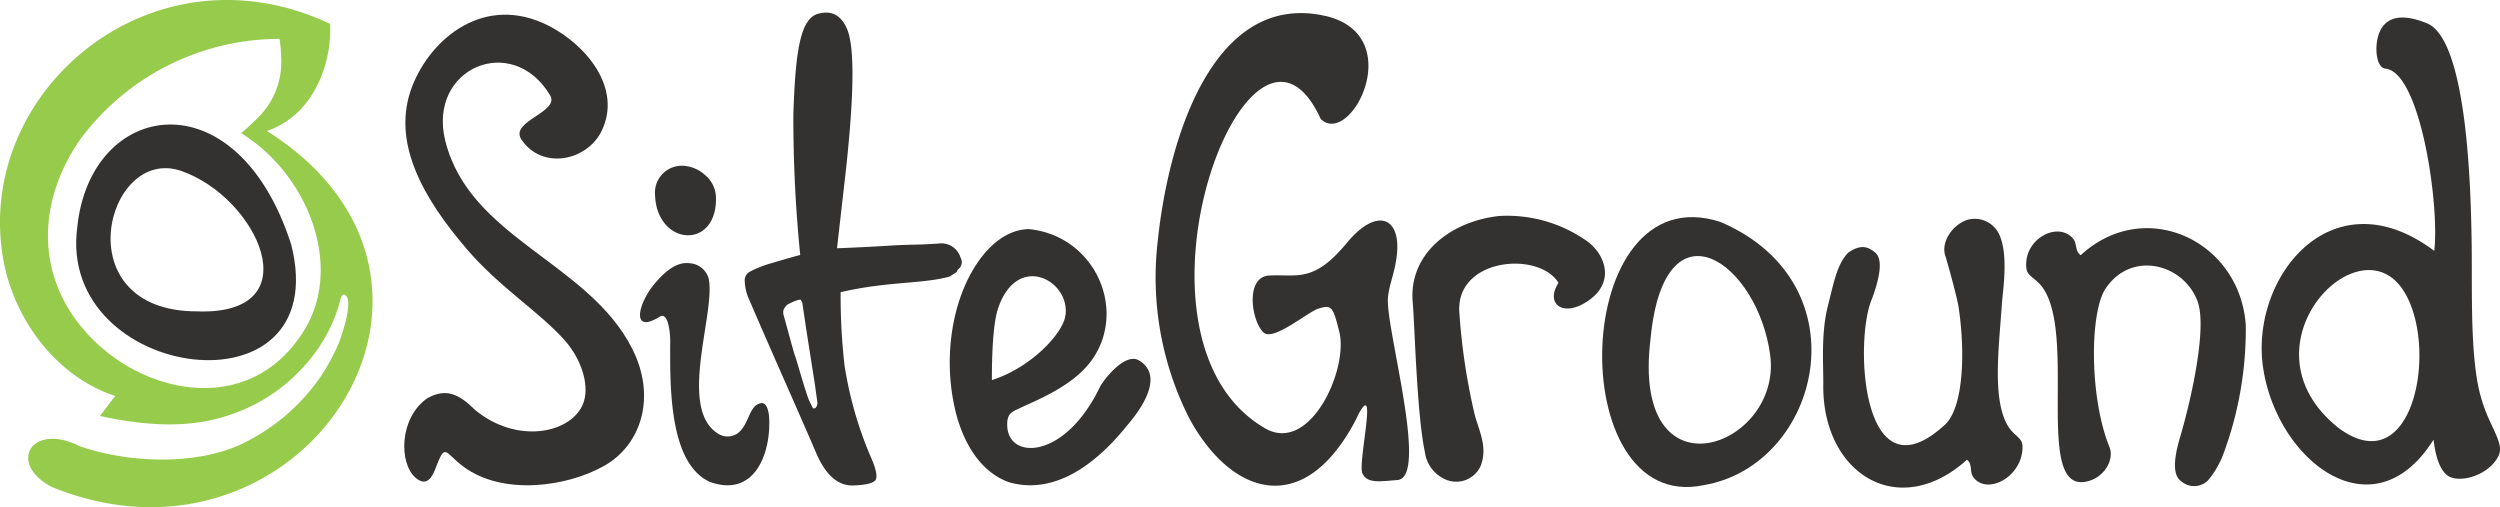 <?xml version="1.0" encoding="UTF-8"?> <svg xmlns="http://www.w3.org/2000/svg" data-name="Layer 1" viewBox="0 0 286.196 58.061"><title>SiteGround</title><path d="M91.1,38.856C86.762,31.638,77.04,35.768,79.118,44.1c2.787,11.179,16.4,13.857,21.416,23.824,2.754,5.473,1.029,10.945-3.186,13.347-4.323,2.463-11.629,3.438-16.117.146-2.25-1.65-2.063-2.895-3.25.209-.382,1-1.017,2.1-2.254,1.044-1.948-1.655-1.908-6.907,1.374-9.142,2.092-1.116,3.511-.527,5.448,1.389,4.7,3.863,10.684,2.715,12.233-.483,1-2.057-.008-5.274-2.006-7.519-2.891-3.248-7.448-6.047-11.2-10.429-4.948-5.779-8.721-12.247-6.254-18.619,2.146-5.545,8.312-10.651,15.59-6.968,4.3,2.176,8.5,7.146,6.091,12.078-1.659,3.4-6.794,4.494-9.167.974-1.431-2.123,4.468-3.132,3.267-5.095Z" transform="translate(-28.139 -27.968)" fill="#333230" fill-rule="evenodd"></path><path d="M110.1,50.494c.2,6.15-6.787,5.673-6.975-.23a3.082,3.082,0,0,1,3.511-3.293,4.1,4.1,0,0,1,2.223,1.038,3.454,3.454,0,0,1,1.241,2.485Z" transform="translate(-28.139 -27.968)" fill="#333230" fill-rule="evenodd"></path><path d="M103.66,64.227c-.1.062-.2.121-.3.175-2.966,1.655-2.073-1.724-.476-3.714,1.611-2.009,2.964-2.757,4.216-2.583a2.4,2.4,0,0,1,2.172,1.779c.807,3.9-3.585,14.836,1.06,17.719a2,2,0,0,0,2.676-.437c.873-1.016.992-2.678,2.084-3.009.491-.148.9.061,1.078,1.365.325,3.924-1.425,9.535-6.772,7.612-4.759-2.165-4.552-11.262-4.534-16.251,0-.339-.126-3.323-1.208-2.656Z" transform="translate(-28.139 -27.968)" fill="#333230" fill-rule="evenodd"></path><path d="M138.106,57.471a2.308,2.308,0,0,0-2.268-1.647c-2.622.207-3.133.1-5.585.25s-4.549.251-6.295.315q.512-4.5,1.025-9,1.422-13.08.127-16.1Q124.132,29,121.977,29.5c-2.237.414-2.769,4.274-3.015,11.53a156.661,156.661,0,0,0,.785,16.128c-.535.131-2.165.6-3.237.922a12.8,12.8,0,0,0-2.561,1.007,1.138,1.138,0,0,0-.547,1.141,5.284,5.284,0,0,0,.492,2.015q1.294,3.024,4.01,9.187t3.657,8.371q1.644,3.838,4.263,3.742,2.109-.078,2.517-.59t-.429-2.474A43.241,43.241,0,0,1,124.82,69.8a71.063,71.063,0,0,1-.448-8.385c5.467-1.257,9.218-.921,12.359-1.755l.163-.058c1.212-.762.542-.368.962-.825A1.019,1.019,0,0,0,138.106,57.471ZM121.62,74.506l-.158.2-.251.011s-.116-.229-.445-.909-1.553-5.051-1.62-5.126-1.148-4.115-1.273-4.54a1.261,1.261,0,0,1-.036-.707,1.732,1.732,0,0,1,.414-.571,5.8,5.8,0,0,1,1.339-.578l.211-.011.185.345.127.861.317,2.147L121.4,71.8l.327,2.345Z" transform="translate(-28.139 -27.968)" fill="#333230"></path><path d="M157.21,76.625c-3.386,4.232-8.157,8.077-13.545,6.556-3.067-1.091-5.059-4.1-6.052-7.772a23.972,23.972,0,0,1-.206-11.012c1.217-5.574,4.585-10.155,8.521-10.2,7.4.739,11.178,8.919,7.408,14.689-2.1,3.21-6.45,4.845-8.56,5.856-.8.383-1.43.56-1.322,2.121.254,3.747,6.6,3.687,10.594-4.573.368-.76,2.865-4.039,4.493-3.055,3.413,2.064-.913,6.871-1.331,7.392Zm-15.52-5.144c4.443-1.421,8.082-5.264,8.414-7.366.626-3.972-5.455-7.385-7.7-.873-.572,1.66-.728,5.324-.713,8.239Z" transform="translate(-28.139 -27.968)" fill="#333230" fill-rule="evenodd"></path><path d="M187.032,62.019c-.324,3.338,4.724,20.6,1.093,20.9-2.14.175-3.455.4-4.017-.753-.533-1.1,1.572-9.982-.156-7.287-.4.618-.321.668-.959,1.813-5.95,10.64-14.019,7.811-18.711-.843a35.669,35.669,0,0,1-3.614-20.221c1.281-12.345,6.579-28.529,19.038-25.871,9.789,2.089,3.048,15.176-.373,11.831C171.247,23.872,155.122,66.66,172.963,77c5.153,2.986,9.557-6.747,8.5-11.031-.74-3.009-.914-3.114-2.41-2.665-1.162.35-5.147,3.765-6.26,2.733-1.394-1.293-2.147-6.38.647-6.528,3.232-.168,5.064.881,8.883-3.732,3.47-4.193,6.3-2.941,5.7,1.6-.262,1.987-.846,3.12-.994,4.646Z" transform="translate(-28.139 -27.968)" fill="#333230" fill-rule="evenodd"></path><path d="M209.961,55.677a15.848,15.848,0,0,0-10.154-2.986c-5.432.563-10.455,4.217-9.939,9.926.22,2.437.466,12.842,1.394,17.119a3.967,3.967,0,0,0,2.6,3.215A3.071,3.071,0,0,0,197.6,81.4c.893-2.09-.092-4.028-.6-5.8a71.6,71.6,0,0,1-1.787-11.717c-.6-6.374,9.061-7.247,11.342-3.538-1.64,2.536.736,4.13,3.709,1.827,2.684-2.08,1.608-5.017-.3-6.492Z" transform="translate(-28.139 -27.968)" fill="#333230" fill-rule="evenodd"></path><path d="M223.158,83.511c13.371-2.255,18.513-23.046,1.929-30.139-17.253-5.589-18.143,33.538-1.929,30.139Zm-6.067-16.767c1.567-16.333,12.313-8.735,13.7,1.907,1.375,10.546-16,16.864-13.7-1.907Z" transform="translate(-28.139 -27.968)" fill="#333230" fill-rule="evenodd"></path><path d="M242.449,62.158c-2.065,4.639-1.252,23.247,8.343,14.431,2.092-1.923,2.358-8.1,1.575-13.384-.182-1.219-1.211-4.929-1.557-6.047-.439-1.425.746-3.416,2.549-4.024a3.1,3.1,0,0,1,3.713,1.818c1,2.383.342,6.289.234,7.888-.318,4.769-1.1,10.638.6,13.723.724,1.318,1.726,1.451,1.761,2.433.127,3.511-4.05,5.76-5.638,3.581-.424-.581-.073-1.541-.719-1.972-7.889,7.083-16.578,1.529-16.445-8.616.029-2.218-.28-5.837.523-8.976.625-2.443,1.022-4.77,2.3-6.092,1.672-1.208,2.535-.482,3.068-.084,1.172.88.293,3.654-.306,5.321Z" transform="translate(-28.139 -27.968)" fill="#333230" fill-rule="evenodd"></path><path d="M277.724,77.979c1.406-4.784,3.053-12.593,2-15.483-1.576-4.33-7.58-5.918-10.543-1.487-1.818,2.718-1.867,12.447.447,18.14.553,1.361-.474,3.259-2.228,3.838-6.6,2.185-1.471-16.109-5.324-21.954-.83-1.257-1.842-1.382-1.955-2.321-.407-3.35,3.591-5.5,5.351-3.417.469.556.193,1.47.871,1.883,7.322-6.759,18.219-1.679,18.889,8a41,41,0,0,1-2.576,14.79,10.327,10.327,0,0,1-1.76,3.008,2.251,2.251,0,0,1-3.059.078c-1.24-.839-.582-3.484-.115-5.076Z" transform="translate(-28.139 -27.968)" fill="#333230" fill-rule="evenodd"></path><path d="M306.808,56.687c.623-5.243-1.574-20.48-5.6-20.864-1.084-.1-1.34-2.746-.6-4.314s2.48-2.065,5.381-.867c4.646,1.92,5,19.376,5.094,24.635.089,5.054-.157,11.321.617,16.109a17.892,17.892,0,0,0,1.318,4.446c.846,1.918,1.69,3.247,1.145,4.333-1.18,2.35-4.778,3.27-6,2.11-.848-.807-1.223-2.264-1.438-3.974-6.941,11.049-17.957,2.356-19.514-8.27-1.5-10.252,7.834-22.152,19.6-13.344ZM295.962,77.041c8.711,6.311,11.461-10.042,7.12-16.1-5.323-7.426-18.8,6.99-7.12,16.1Z" transform="translate(-28.139 -27.968)" fill="#333230" fill-rule="evenodd"></path><path d="M41.355,73.31c-6.813-2.228-11.674-8.847-12.866-15.783C25.2,38.382,45.575,21.108,65.924,30.7c.241,4.3-1.756,10.419-7.236,12.258,27.2,17.172,3.945,52.349-24.56,40.782-5.2-2.652-2.424-7.5,3.136-4.692,6.209,2.141,14.277,2.141,19.361-.666A23,23,0,0,0,64.9,71.009a23.913,23.913,0,0,0,1.963-3.63c.431-1.015,1.82-5.2.742-5.657-.27-.113-.412.207-.486.507a17.755,17.755,0,0,1-3.9,7.356,19.676,19.676,0,0,1-8.4,5.749c-4.065,1.481-8.776,1.668-15.254.251.428-.463,1.286-1.751,1.784-2.275ZM60.133,32.42a13.311,13.311,0,0,1,.184,1.895,9.005,9.005,0,0,1-3.006,7.468c-.457.458-.977.934-1.555,1.428,7.682,4.776,11.694,15.221,7.235,22.521-6.018,9.836-17.944,7.6-24.458.865-6.821-7.05-5.917-16.172-1.018-22.933A28.414,28.414,0,0,1,60.133,32.42Z" transform="translate(-28.139 -27.968)" fill="#96cb4c" fill-rule="evenodd"></path><path d="M36.981,54.013c1.462-14.6,18.258-17.49,24.5,1.967,5.037,20-26.819,15.647-24.5-1.967Zm13.7,9.6c13.264.484,6.908-13.081-1.8-16.079-8.631-2.971-13.43,16.078,1.8,16.079Z" transform="translate(-28.139 -27.968)" fill="#333230" fill-rule="evenodd"></path></svg> 